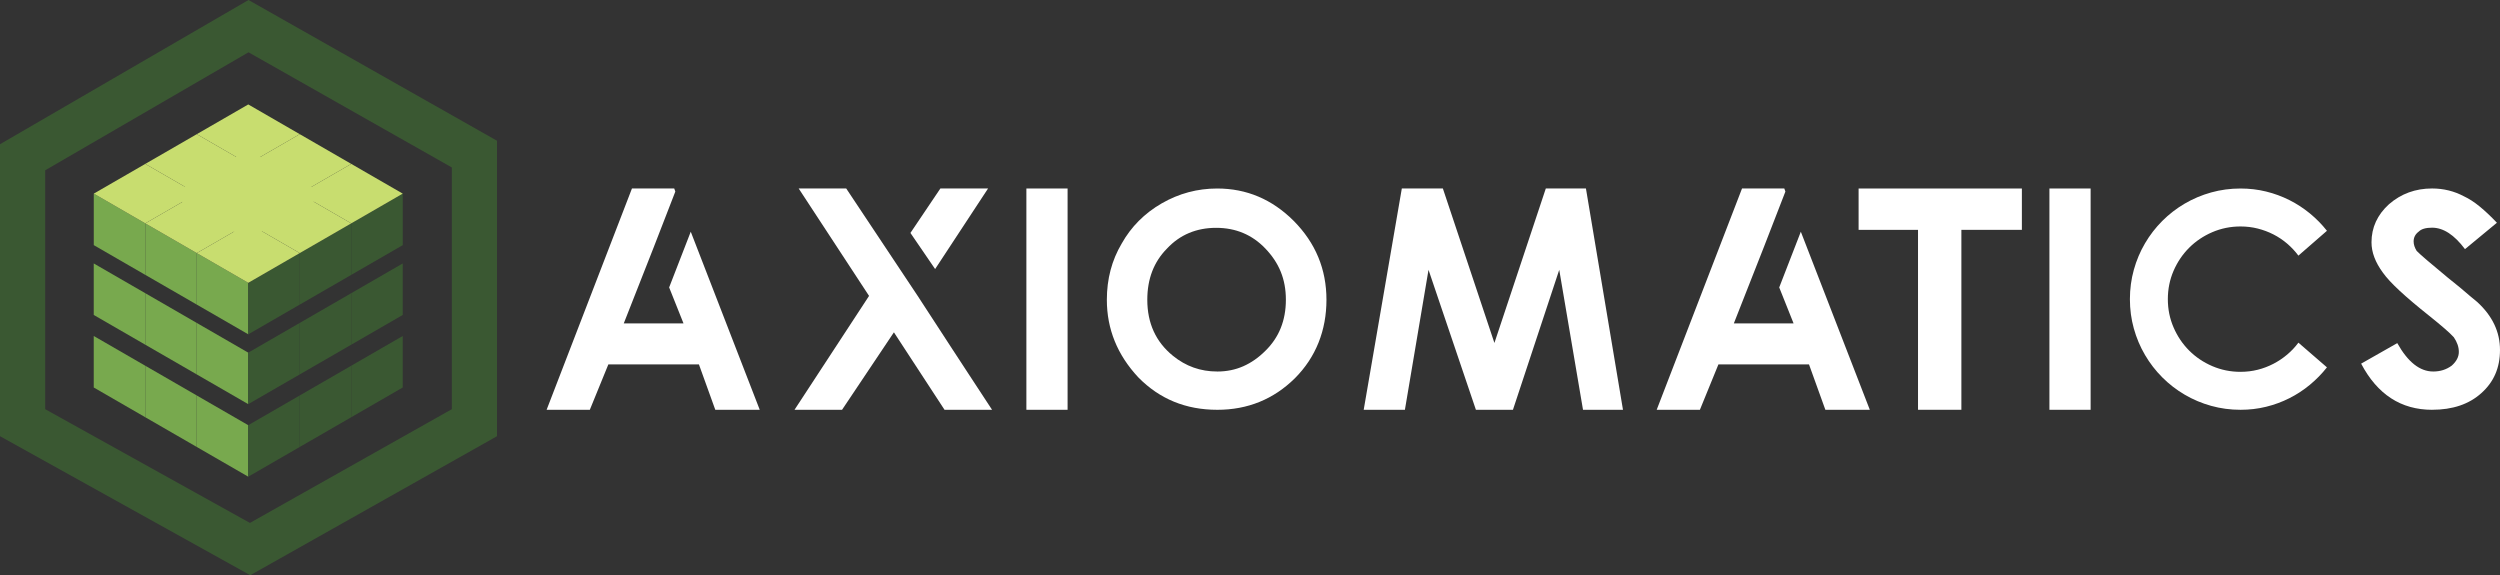 <?xml version="1.0" encoding="UTF-8"?><svg id="a" xmlns="http://www.w3.org/2000/svg" viewBox="0 0 1977.52 455">
<rect x="0" y="0" width="1977.52" height="455" fill="#333333" stroke="none"/>
<defs>
    <style>.b,.c{fill:#3a5832;}.c,.d,.e{fill-rule:evenodd;}.d{fill:#78a94e;}.e{fill:#c8dd6f;}
</style>
</defs>
<g>
    <path d="M533.33,149.1l.85,2.44-17.09,44.07-23.68,60.18h47.24l-11.35-28.44,17.09-44.07,54.57,140.87h-35.16l-12.94-35.89h-71.66l-14.65,35.89h-34.18l67.5-175.05h33.45Z" fill="white"/>
    <path d="M784.73,324.15h-37.6l-40.04-61.28-41.02,61.28h-37.6l58.96-90.09-55.66-84.96h37.6l56.52,84.96c10.9,16.77,19.67,30.23,26.31,40.41,6.63,10.17,11.21,17.17,13.73,21l18.8,28.69Zm-45.04-111.33l-19.53-28.56,23.68-35.16h37.72l-41.87,63.72Z" fill="white"/>
    <path d="M811.88,149.1h32.59v175.05h-32.59V149.1Z" fill="white"/>
    <path d="M962.81,324.15c-24.82,0-45.61-8.54-62.38-25.63-16.6-17.74-24.9-38.21-24.9-61.4,0-16.44,3.91-31.25,11.72-44.43,7.49-13.35,18.07-23.97,31.74-31.86,13.59-7.81,28.2-11.72,43.82-11.72,23.27,0,43.46,8.54,60.55,25.63,17.25,17.42,25.88,38.21,25.88,62.38s-8.34,45.45-25.02,62.13c-16.85,16.6-37.31,24.9-61.4,24.9Zm0-30.27c7.4,0,14.26-1.38,20.57-4.15,6.31-2.77,12.15-6.84,17.52-12.21,10.82-10.58,16.24-24.05,16.24-40.41s-5.41-29.21-16.24-40.53c-10.42-10.9-23.4-16.36-38.94-16.36s-28.65,5.45-38.82,16.36c-10.42,10.5-15.62,24.01-15.62,40.53,0,18.55,6.75,33.33,20.26,44.31,10.17,8.3,21.85,12.45,35.03,12.45Z" fill="white"/>
    <path d="M1254.49,149.1l29.3,175.05h-31.62l-18.8-110.72-36.62,110.72h-29.3l-37.48-110.72-18.68,110.72h-32.59l30.15-175.05h32.47l40.77,122.19,40.65-122.19h31.74Z" fill="white"/>
    <path d="M1411.41,149.1l.85,2.44-17.09,44.07-23.68,60.18h47.24l-11.35-28.44,17.09-44.07,54.57,140.87h-35.16l-12.94-35.89h-71.66l-14.65,35.89h-34.18l67.5-175.05h33.45Z" fill="white"/>
    <path d="M1599.32,149.1v32.71h-47.85v142.33h-34.3V181.82h-47v-32.71h129.15Z" fill="white"/>
    <path d="M1621.11,149.1h32.59v175.05h-32.59V149.1Z" fill="white"/>
    <path d="M1772.28,294.12c4.72,0,9.26-.55,13.61-1.65s8.48-2.67,12.39-4.7c3.91-2.03,7.53-4.46,10.86-7.26,3.34-2.81,6.31-5.96,8.91-9.46l22.58,19.53c-3.99,5.05-8.48,9.64-13.49,13.79-5,4.15-10.42,7.69-16.23,10.62-5.82,2.93-11.96,5.19-18.43,6.78-6.47,1.59-13.2,2.38-20.2,2.38-8.06,0-15.81-1.04-23.25-3.11-7.45-2.08-14.42-5.02-20.93-8.85-6.51-3.82-12.41-8.38-17.7-13.67-5.29-5.29-9.85-11.19-13.67-17.7-3.83-6.51-6.78-13.49-8.85-20.93-2.08-7.45-3.11-15.2-3.11-23.25s1.04-15.81,3.11-23.25c2.07-7.45,5.02-14.42,8.85-20.94,3.82-6.51,8.38-12.41,13.67-17.7s11.19-9.85,17.7-13.67c6.51-3.82,13.49-6.77,20.93-8.85,7.45-2.08,15.2-3.11,23.25-3.11,7,0,13.73,.79,20.2,2.38,6.47,1.59,12.61,3.85,18.43,6.77,5.82,2.93,11.23,6.45,16.23,10.56,5.01,4.11,9.5,8.69,13.49,13.73l-22.58,19.65c-2.61-3.5-5.58-6.67-8.91-9.52-3.34-2.85-6.96-5.27-10.86-7.26-3.91-1.99-8.04-3.54-12.39-4.64s-8.89-1.65-13.61-1.65c-7.89,0-15.34,1.51-22.34,4.52-7,3.01-13.1,7.12-18.31,12.33s-9.32,11.29-12.33,18.25c-3.01,6.96-4.52,14.42-4.52,22.4s1.5,15.34,4.52,22.34c3.01,7,7.12,13.1,12.33,18.31,5.21,5.21,11.31,9.32,18.31,12.33,7,3.01,14.44,4.52,22.34,4.52Z" fill="white"/>
<path d="M1923.82,324.15c-24.61,0-43.32-12.17-56.14-36.5l28.58-16.24c8.37,14.97,17.86,22.46,28.45,22.46,5.55,0,10.42-1.54,14.61-4.64,3.76-3.34,5.64-6.96,5.64-10.86s-1.33-7.69-3.97-11.6c-1.71-1.87-4.19-4.21-7.43-7.02-3.25-2.81-7.31-6.17-12.18-10.07-9.31-7.4-17.03-13.93-23.14-19.59-6.11-5.66-10.57-10.48-13.39-14.47-5.98-8.14-8.97-16.11-8.97-23.93,0-11.72,4.61-21.77,13.84-30.15,9.57-8.3,20.93-12.45,34.09-12.45,9.06,0,17.47,2.08,25.25,6.23,4.02,1.87,8.16,4.56,12.43,8.06,4.27,3.5,8.8,7.77,13.59,12.82l-25.25,20.87c-8.46-11.31-17.13-16.97-26.02-16.97-4.96,0-8.46,1.02-10.51,3.05-2.74,2.04-4.1,4.64-4.1,7.81,0,2.44,.81,4.96,2.44,7.57,1.62,1.63,4.46,4.17,8.52,7.63,4.06,3.46,9.38,7.92,15.96,13.37,7.69,6.1,13.54,10.95,17.56,14.53,2.65,2.28,4.61,3.91,5.9,4.88,11.96,10.99,17.94,23.6,17.94,37.84s-4.91,25.39-14.74,34.18c-9.74,8.79-22.73,13.18-38.96,13.18Z" fill="white"/>
</g>
    <path class="b" d="M393.14,345.03V111.34L196.57,0,0,114.09v230.94l197.95,109.97,195.2-109.97Zm-35.74-21.37l-159.71,89.97L35.74,323.66V134.71L196.57,41.36l160.83,91.1v191.2Z" fill="white"/>
    <polygon class="e" points="237.11 106.13 196.38 129.65 155.65 106.13 196.38 82.61 237.11 106.13 237.11 106.13"/>
    <polygon class="e" points="277.85 129.65 237.11 153.16 196.38 129.65 237.11 106.13 277.85 129.65 277.85 129.65"/>
    <polygon class="c" points="318.58 153.16 277.85 176.68 277.85 217.42 318.58 193.9 318.58 153.16 318.58 153.16"/>
    <polygon class="e" points="318.58 153.16 277.85 176.68 237.11 153.16 277.85 129.65 318.58 153.16 318.58 153.16"/>
    <polygon class="e" points="196.38 129.65 155.65 153.16 114.91 129.65 155.65 106.13 196.38 129.65 196.38 129.65"/>
    <polygon class="e" points="237.11 153.16 196.38 176.68 155.65 153.16 196.38 129.65 237.11 153.16 237.11 153.16"/>
    <polygon class="c" points="277.85 176.68 237.11 200.2 237.11 240.93 277.85 217.42 277.85 176.68 277.85 176.68"/>
    <polygon class="e" points="277.85 176.68 237.11 200.2 196.38 176.68 237.11 153.16 277.85 176.68 277.85 176.68"/>
    <polygon class="d" points="74.18 153.16 114.91 176.68 114.91 217.42 74.18 193.9 74.18 153.16 74.18 153.16"/>
    <polygon class="e" points="155.65 153.16 114.91 176.68 74.18 153.16 114.91 129.65 155.65 153.16 155.65 153.16"/>
    <polygon class="d" points="114.91 176.68 155.65 200.2 155.65 240.93 114.91 217.42 114.91 176.68 114.91 176.68"/>
    <polygon class="e" points="196.38 176.68 155.65 200.2 114.91 176.68 155.65 153.16 196.38 176.68 196.38 176.68"/>
    <polygon class="d" points="155.65 200.2 196.38 223.72 196.38 264.45 155.65 240.93 155.65 200.2 155.65 200.2"/>
    <polygon class="c" points="237.11 200.2 196.38 223.72 196.38 264.45 237.11 240.93 237.11 200.2 237.11 200.2"/>
    <polygon class="e" points="237.11 200.2 196.38 223.72 155.65 200.2 196.38 176.68 237.11 200.2 237.11 200.2"/>
    <polygon class="c" points="318.56 208.39 277.83 231.91 277.83 272.65 318.56 249.13 318.56 208.39 318.56 208.39"/>
    <polygon class="c" points="277.83 231.91 237.09 255.43 237.09 296.16 277.83 272.65 277.83 231.91 277.83 231.91"/>
    <polygon class="d" points="74.15 208.39 114.89 231.91 114.89 272.65 74.15 249.13 74.15 208.39 74.15 208.39"/>
    <polygon class="d" points="114.89 231.91 155.62 255.43 155.62 296.16 114.89 272.65 114.89 231.91 114.89 231.91"/>
    <polygon class="d" points="155.62 255.43 196.36 278.95 196.36 319.68 155.62 296.16 155.62 255.43 155.62 255.43"/>
    <polygon class="c" points="237.09 255.43 196.36 278.95 196.36 319.68 237.09 296.16 237.09 255.43 237.09 255.43"/>
    <polygon class="c" points="318.56 265.77 277.83 289.29 277.83 330.03 318.56 306.51 318.56 265.77 318.56 265.77"/>
    <polygon class="c" points="277.83 289.29 237.09 312.81 237.09 353.54 277.83 330.03 277.83 289.29 277.83 289.29"/>
    <polygon class="d" points="74.15 265.77 114.89 289.29 114.89 330.03 74.15 306.51 74.15 265.77 74.15 265.77"/>
    <polygon class="d" points="114.89 289.29 155.62 312.81 155.62 353.54 114.89 330.03 114.89 289.29 114.89 289.29"/>
    <polygon class="d" points="155.62 312.81 196.36 336.33 196.36 377.06 155.62 353.54 155.62 312.81 155.62 312.81"/>
    <polygon class="c" points="237.09 312.81 196.36 336.33 196.36 377.06 237.09 353.54 237.09 312.81 237.09 312.81"/>
    <polygon class="e" points="257.33 154.15 196 189.55 134.68 154.15 196 118.74 257.33 154.15 257.33 154.15"/>
</svg>